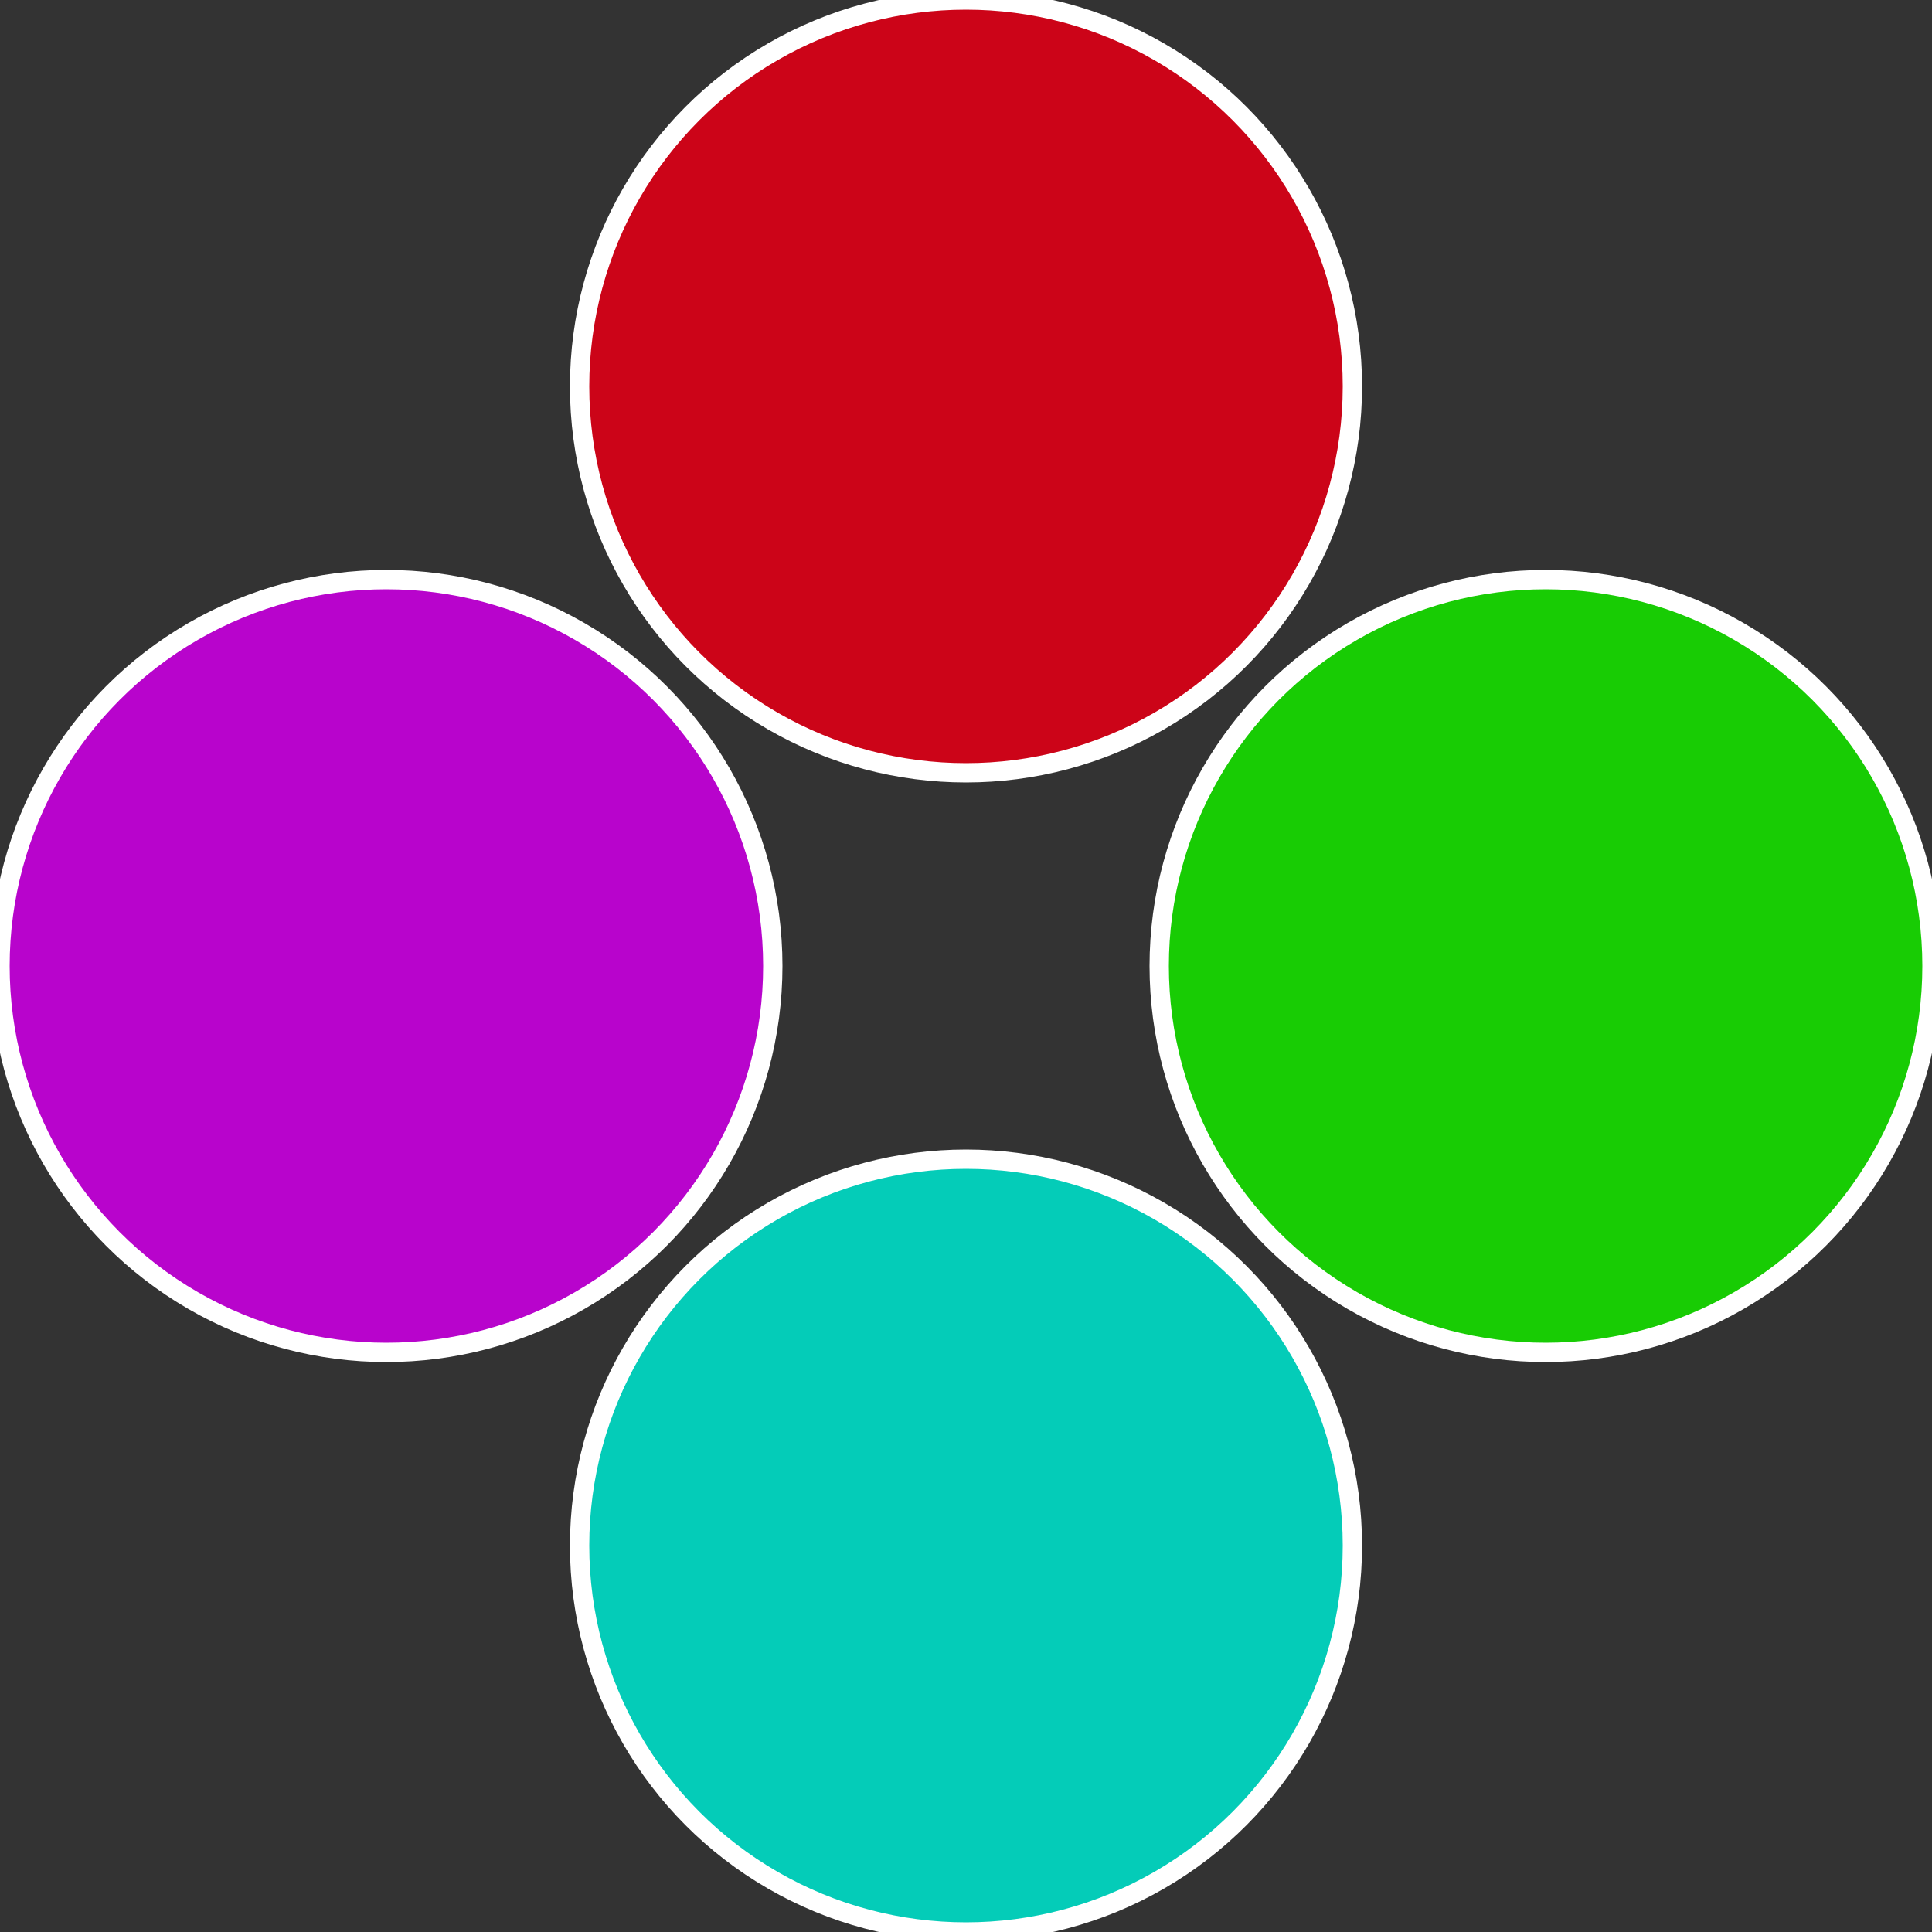 <?xml version="1.0" standalone="no"?>
<svg width="500" height="500" viewBox="-1 -1 2 2" xmlns="http://www.w3.org/2000/svg">
 
                <rect x="-1" y="-1" width="2" height="2" fill="#333333" stroke="none"/>
 
                <circle cx="0.6" cy="0" r="0.4" fill="#18cc04" stroke="#fff" stroke-width="1%" />
             
                <circle cx="3.6739403974421E-17" cy="0.6" r="0.4" fill="#04ccb8" stroke="#fff" stroke-width="1%" />
             
                <circle cx="-0.6" cy="7.3478807948841E-17" r="0.4" fill="#b804cc" stroke="#fff" stroke-width="1%" />
             
                <circle cx="-1.1021821192326E-16" cy="-0.6" r="0.4" fill="#cc0418" stroke="#fff" stroke-width="1%" />
            </svg>
